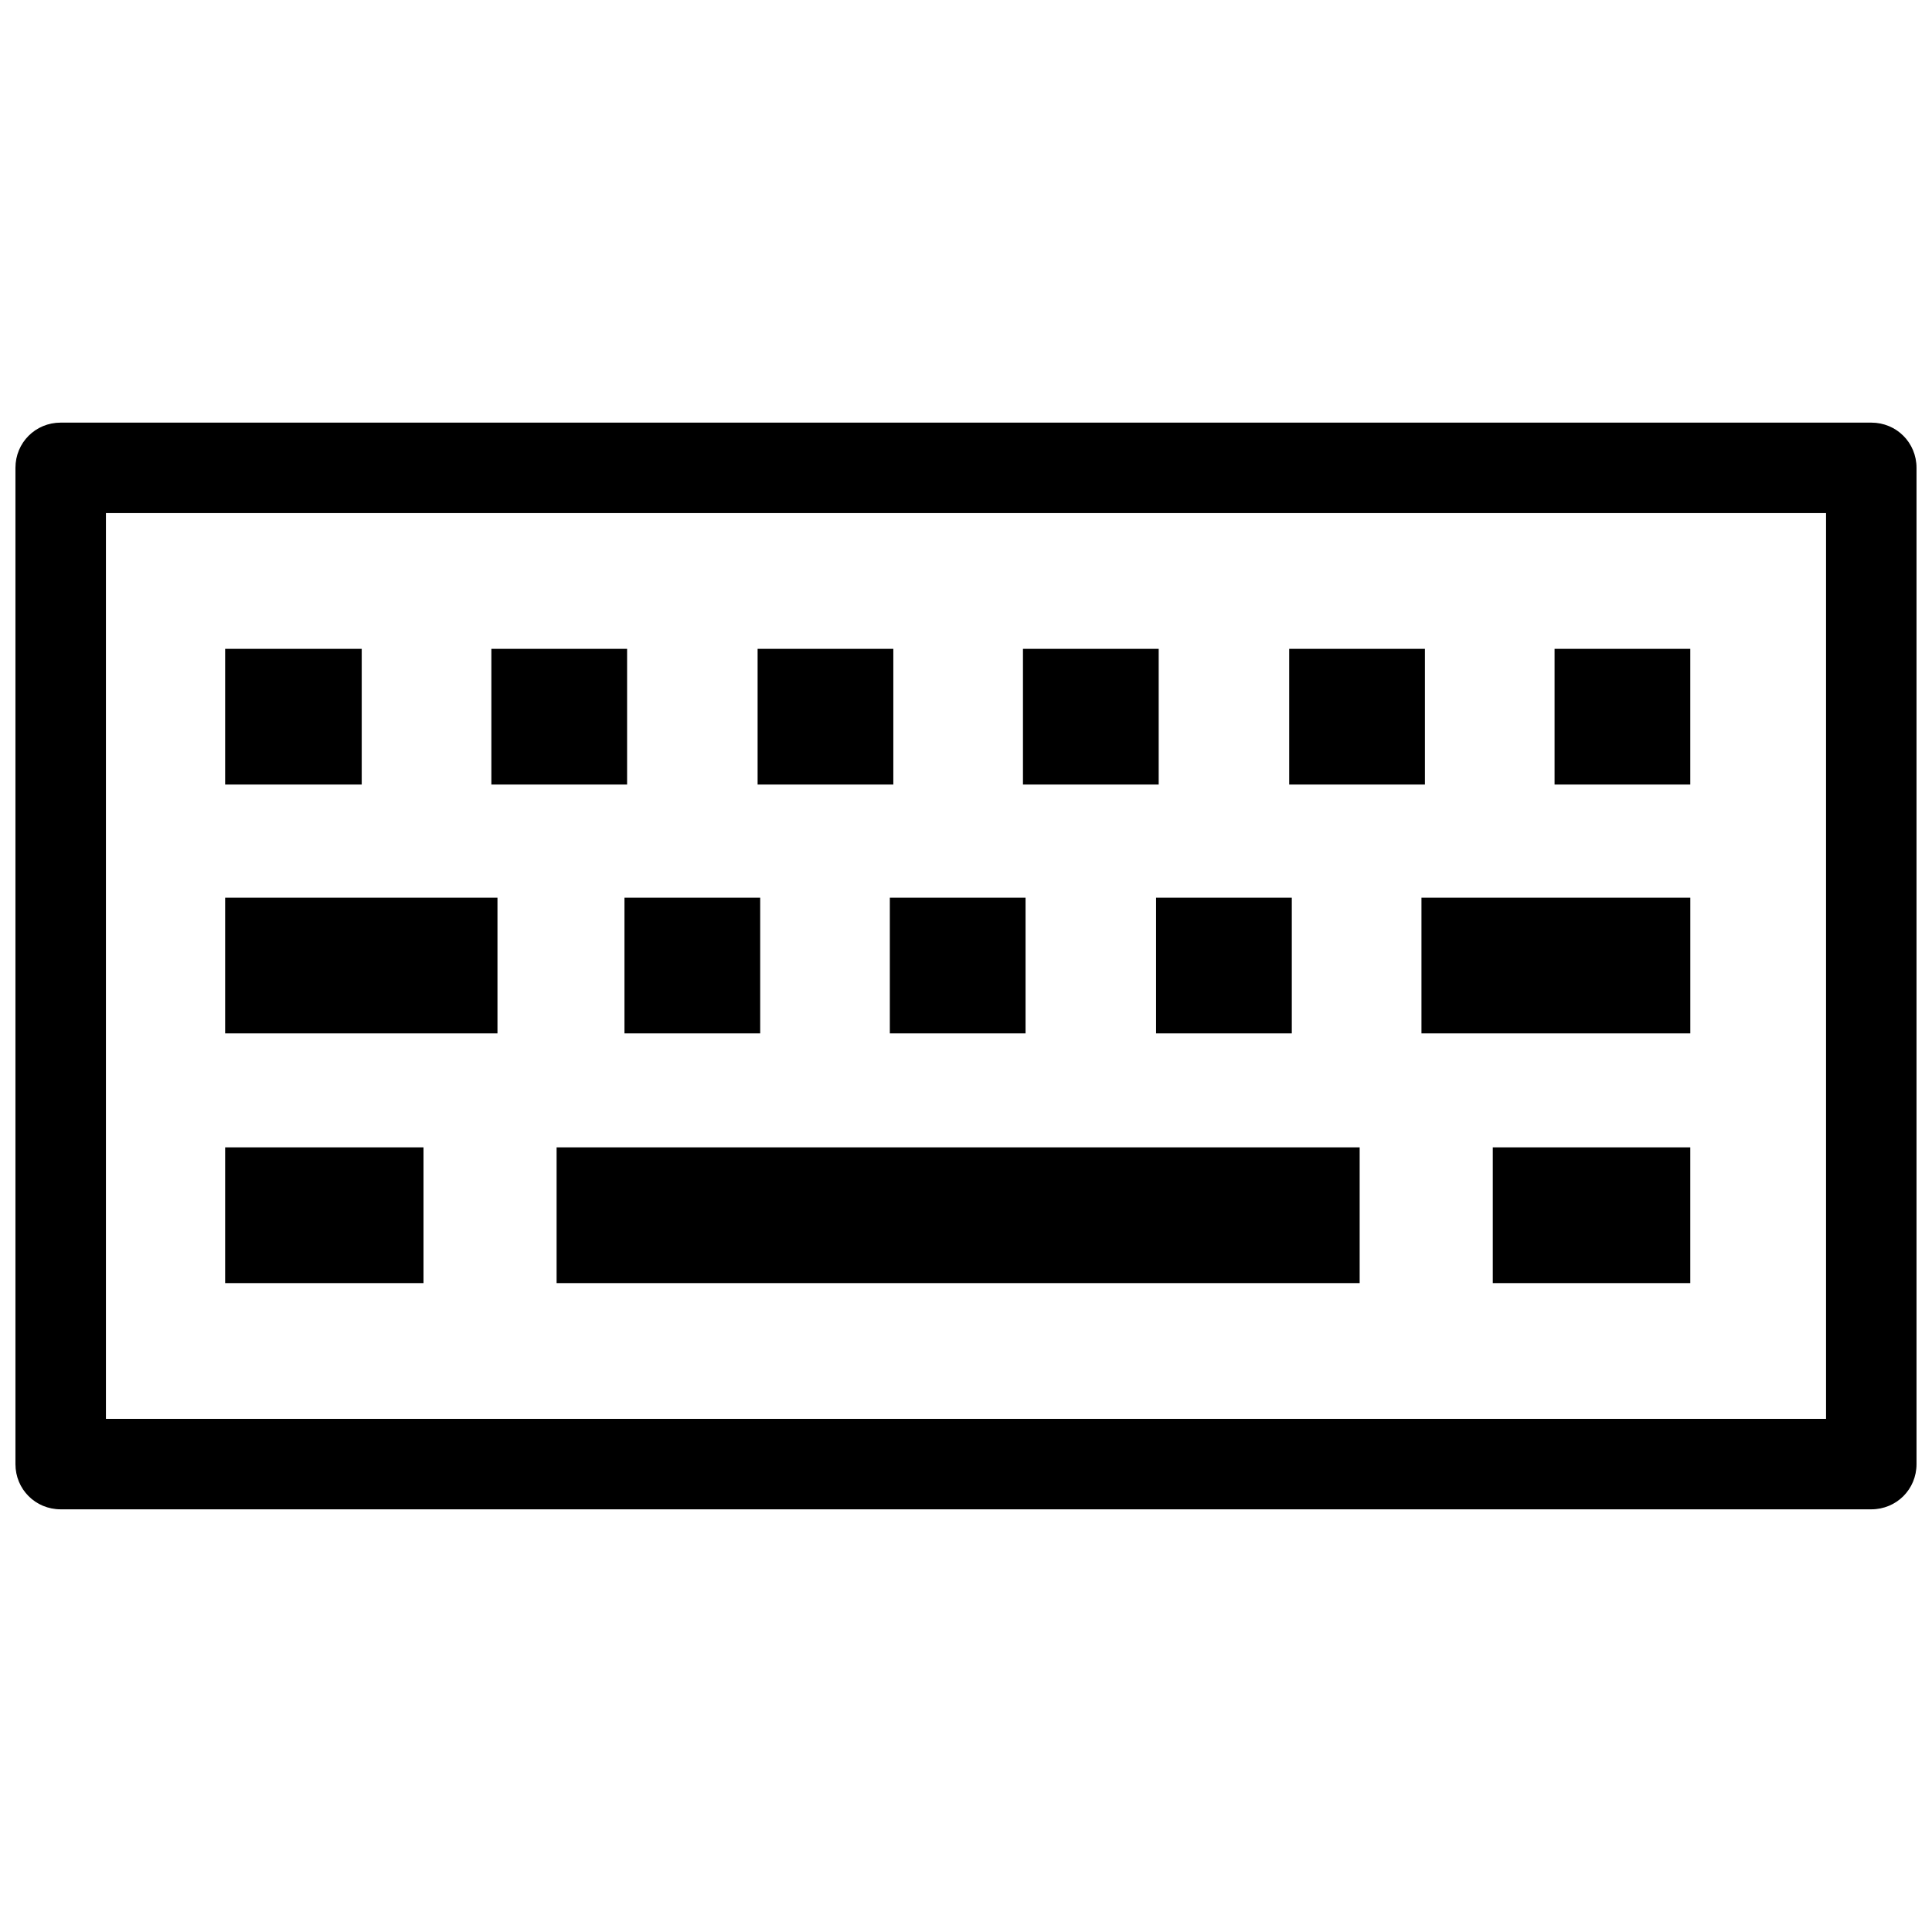 <?xml version="1.0" encoding="UTF-8"?>
<!-- Uploaded to: SVG Repo, www.svgrepo.com, Generator: SVG Repo Mixer Tools -->
<svg width="800px" height="800px" version="1.1" viewBox="144 144 512 512" xmlns="http://www.w3.org/2000/svg">
 <defs>
  <clipPath id="a">
   <path d="m148.09 256h503.81v288h-503.81z"/>
  </clipPath>
 </defs>
 <g clip-path="url(#a)">
  <path d="m160.08 256h479.83c6.688 0 11.988 5.305 11.988 11.988v264.01c0 6.688-5.305 11.988-11.988 11.988h-479.83c-6.688 0-11.988-5.305-11.988-11.988v-264.01c0-6.688 5.305-11.988 11.988-11.988zm149.41 125.89h35.969v35.969h-35.969zm70.324 0h35.969v35.969h-35.969zm124.51 66.176v35.969h-212.82v-35.969zm-53.953-66.176h35.969v35.969h-35.969zm89.234 66.176h52.34v35.969h-52.34zm16.371-132.12h35.969v35.969h-35.969zm-70.324 0h35.969v35.969h-35.969zm-70.555 0h35.969v35.969h-35.969zm-70.324 0h35.969v35.969h-35.969zm-70.555 0h35.969v35.969h-35.969zm-70.555 132.12h52.57v35.969h-52.57zm0-66.176h72.172v35.969h-72.172zm0-65.945h36.199v35.969h-36.199zm317.04 65.945h71.25v35.969h-71.25zm107.22-101.91h-455.85v240.03h455.85z"/>
 </g>
</svg>